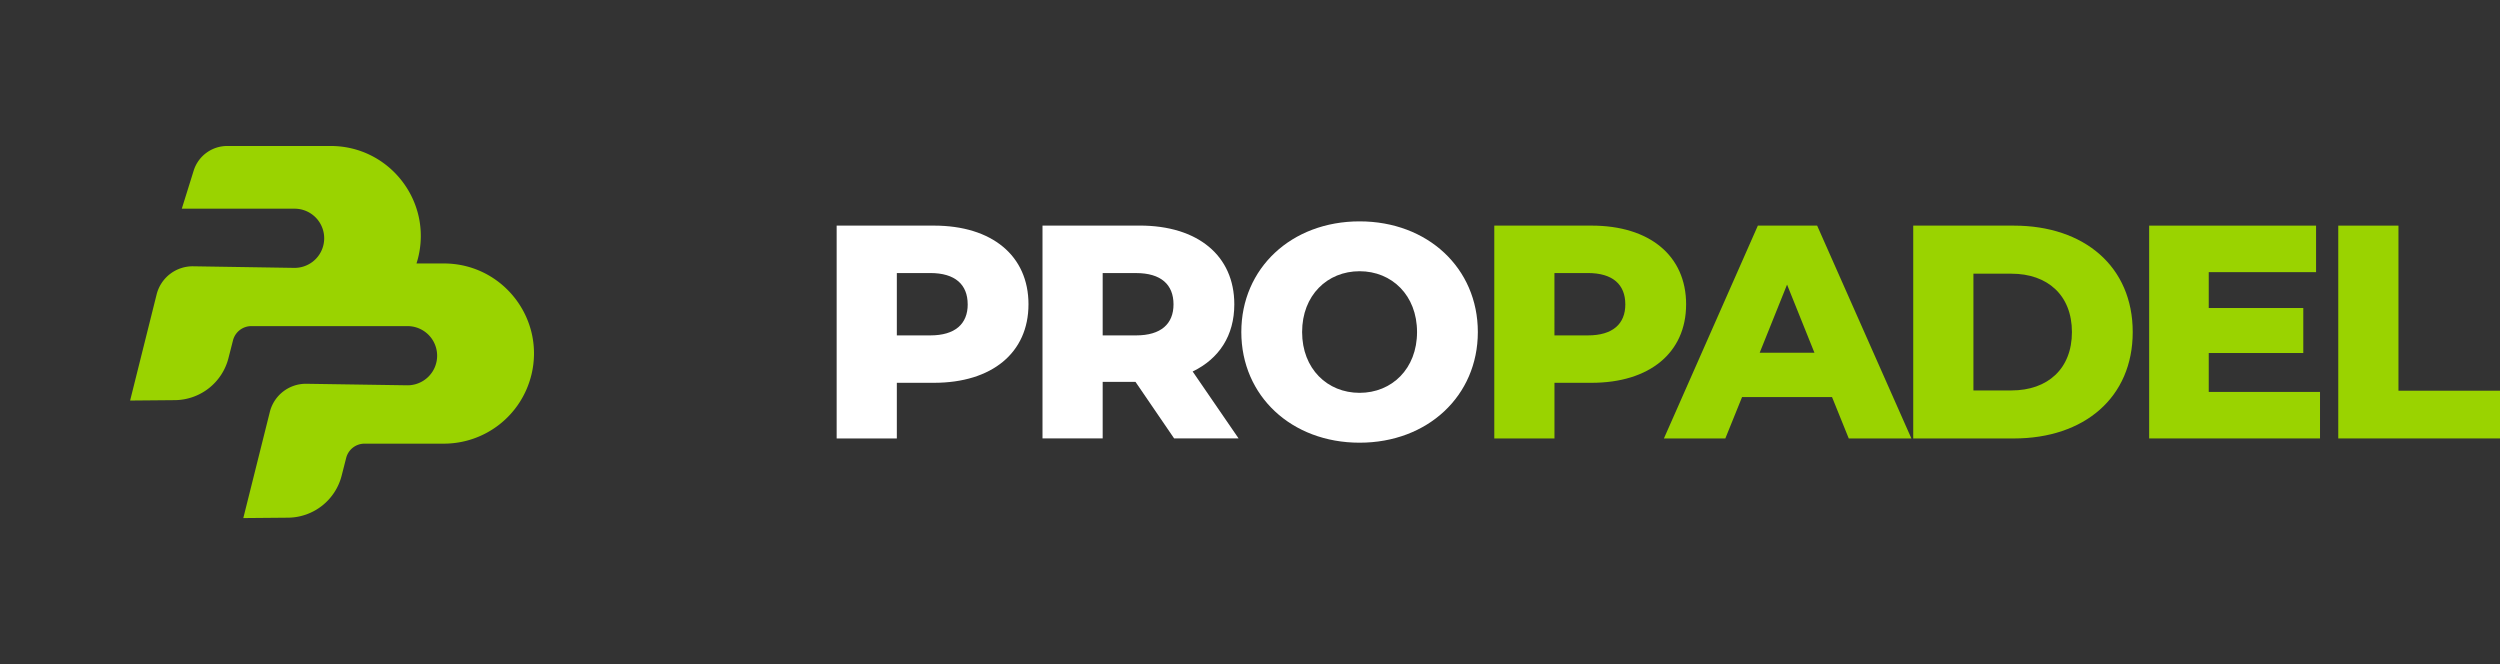 <svg xmlns="http://www.w3.org/2000/svg" viewBox="0 0 3406.44 904.84"><rect x="0" y="0" width="3406.44" height="904.84" fill="#333333" stroke="none"/><defs><style>.cls-1{fill:none;}.cls-2{fill:#9ad300;}.cls-3{fill:#fff;}</style></defs><g id="Capa_2" data-name="Capa 2"><g id="Capa_1-2" data-name="Capa 1"><path class="cls-1" d="M452.42,0C202.55,0,0,202.56,0,452.42S202.55,904.84,452.42,904.84,904.84,702.29,904.84,452.42,702.28,0,452.42,0"/><path class="cls-2" d="M723.92,511.29h0a122.75,122.75,0,0,1-119.15,93.22H496.69a25.81,25.81,0,0,0-25,19.42l-6.18,24.21a76.06,76.06,0,0,1-73,57.24l-61,.54,36.16-144.64a50.63,50.63,0,0,1,49.9-38.35L555,525a40.32,40.32,0,1,0,.62-80.64H452.32c-.59,0-1.18,0-1.78,0H342.47a25.81,25.81,0,0,0-25,19.42l-6.18,24.21a76.07,76.07,0,0,1-73,57.24l-61,.54L213.41,401.2a50.65,50.65,0,0,1,49.9-38.35L400.8,365a40.33,40.33,0,0,0,39.61-30.06h0a40.31,40.31,0,0,0-39-50.58H247.71L263.9,232.5a47.84,47.84,0,0,1,45.67-33.58h141c79.76,0,138.34,74.87,119.16,152.28h0c-.66,2.65-1.42,5.24-2.24,7.8h37.31c79.76,0,138.34,74.87,119.15,152.29"/><path class="cls-3" d="M1401.38,414.73c0,65.86-49.71,106.87-128.83,106.87H1222v75.81h-82v-290h132.56c79.12,0,128.83,41,128.83,107.3m-82.85,0c0-26.93-17-42.67-51-42.67H1222V457h45.57c34,0,51-15.74,51-42.25"/><path class="cls-3" d="M1547.22,520.36h-44.74v77h-82v-290H1553c79.13,0,128.84,41,128.84,107.3,0,42.66-20.72,74.14-56.76,91.54l62.56,91.14h-87.83Zm.82-148.3h-45.56V457H1548c34,0,51-15.74,51-42.25,0-26.93-17-42.67-51-42.67"/><path class="cls-3" d="M1691.39,452.42c0-87,68.35-150.79,161.14-150.79s161.14,63.8,161.14,150.79-68.35,150.79-161.14,150.79-161.14-63.8-161.14-150.79m239.43,0c0-50.12-34.38-82.85-78.29-82.85s-78.3,32.73-78.3,82.85,34.39,82.85,78.3,82.85,78.29-32.72,78.29-82.85"/><path class="cls-2" d="M2297.45,414.73c0,65.86-49.72,106.87-128.84,106.87h-50.53v75.81h-82v-290h132.55c79.12,0,128.84,41,128.84,107.3m-82.86,0c0-26.93-17-42.67-51-42.67h-45.56V457h45.56c34,0,51-15.74,51-42.25"/><path class="cls-2" d="M2496.3,541.07H2373.68l-22.78,56.34h-83.68l128-290H2476l128.42,290h-85.34Zm-24-60.48L2435,387.8l-37.28,92.79Z"/><path class="cls-2" d="M2606.92,307.43H2744c96.1,0,162,55.93,162,145s-65.87,145-162,145H2606.92ZM2740.72,532c49.3,0,82.44-29.41,82.44-79.54s-33.14-79.53-82.44-79.53h-51.78V532Z"/><polygon class="cls-2" points="3161.2 534.03 3161.2 597.41 2928.39 597.41 2928.39 307.43 3155.81 307.43 3155.81 370.81 3009.58 370.81 3009.58 419.7 3138.41 419.7 3138.41 481 3009.58 481 3009.58 534.03 3161.2 534.03"/><polygon class="cls-2" points="3186.06 307.43 3268.08 307.43 3268.08 532.37 3406.44 532.37 3406.44 597.41 3186.06 597.41 3186.06 307.43"/></g></g></svg>